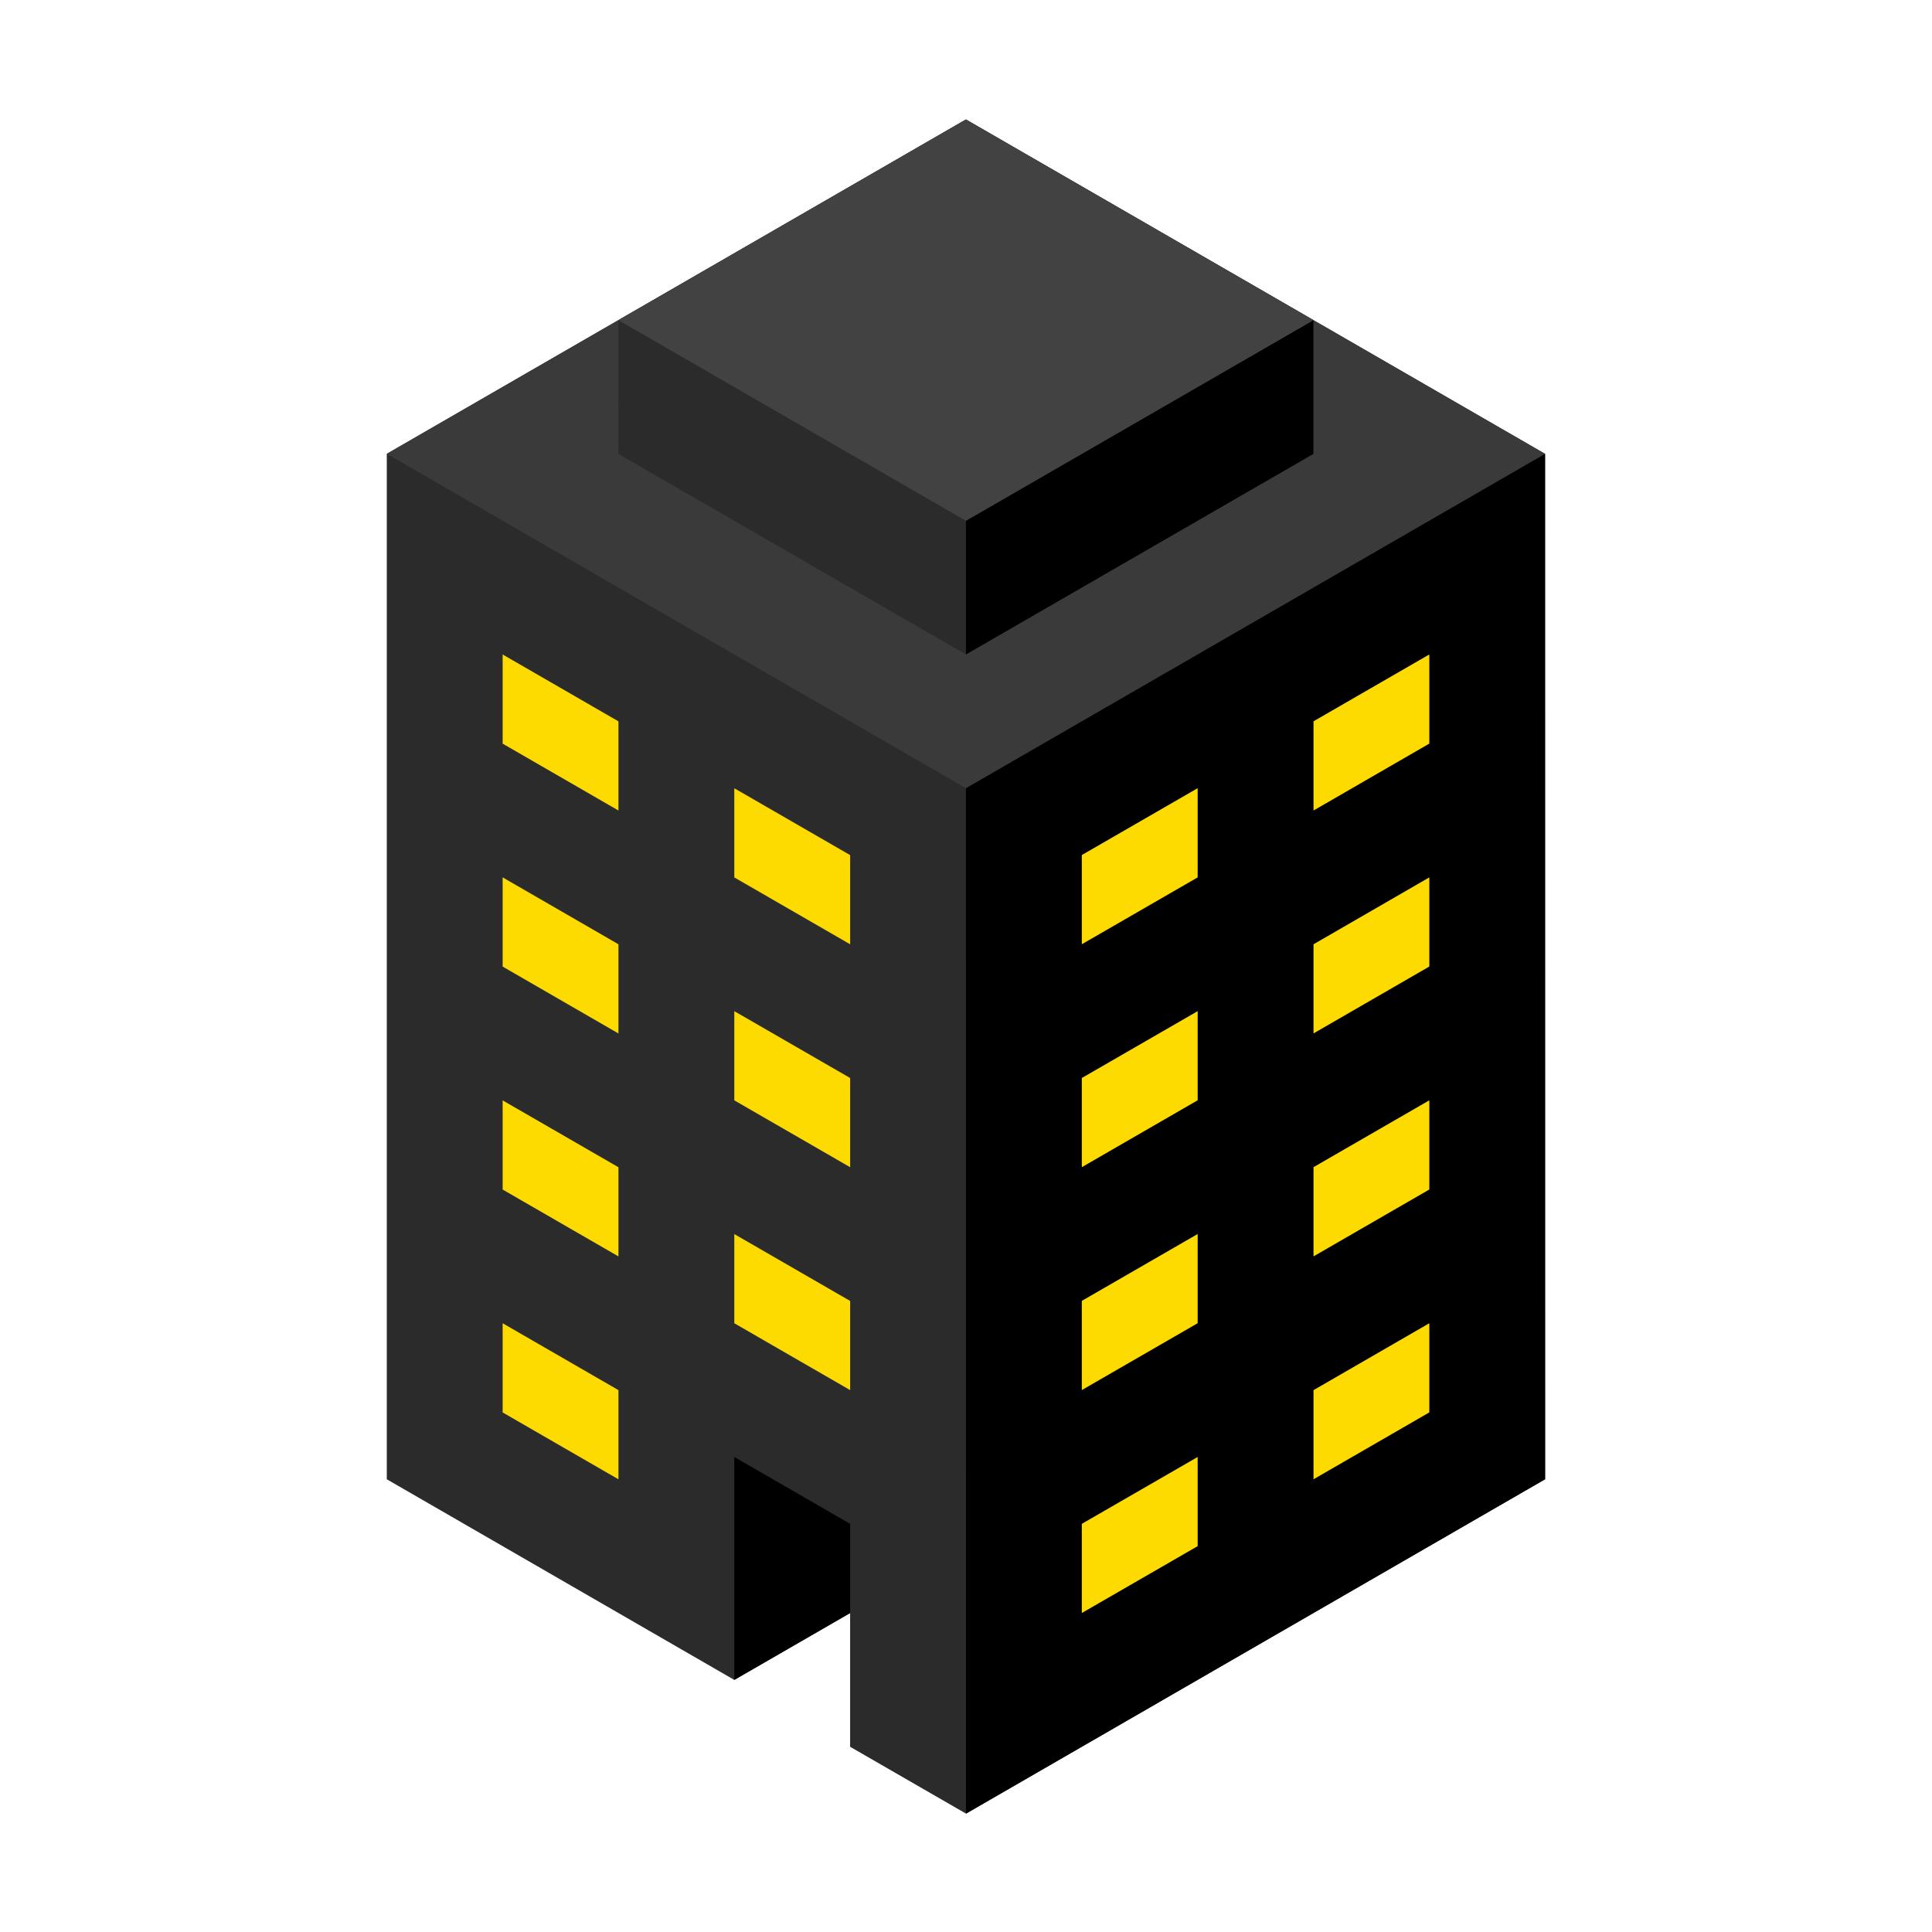 <svg width="54" height="54" viewBox="0 0 54 54" fill="none" xmlns="http://www.w3.org/2000/svg">
<path d="M26.998 3.34L10.813 12.683L10.811 12.682V41.346L20.524 46.954L23.761 45.085V48.823L27 50.691L43.186 41.345L43.185 12.685L26.998 3.34Z" fill="#2B2B2B"/>
<path d="M43.185 12.685L26.998 3.34L10.811 12.685L26.999 22.031L43.185 12.685Z" fill="#3A3A3A"/>
<path d="M26.998 22.032L27 50.692L43.186 41.346L43.185 12.687L26.998 22.032Z" fill="black"/>
<path d="M26.999 18.293L17.285 12.687L17.286 8.948L26.999 14.555V18.293Z" fill="#2B2B2B"/>
<path d="M26.998 18.293L36.71 12.687L36.711 8.948L26.998 14.555V18.293Z" fill="black"/>
<path d="M17.287 8.947L26.998 3.34L36.712 8.947L26.999 14.554L17.287 8.947Z" fill="#424242"/>
<path d="M23.762 45.085L20.524 46.954V40.723L23.762 42.592V45.085Z" fill="black"/>
<path d="M14.049 36.985V39.478L17.286 41.347V38.855L14.049 36.985Z" fill="#FEDB00"/>
<path d="M14.049 30.756V33.248L17.286 35.117V32.625L14.049 30.756Z" fill="#FEDB00"/>
<path d="M20.524 34.493V36.985L23.762 38.854V36.362L20.524 34.493Z" fill="#FEDB00"/>
<path d="M14.049 24.523V27.016L17.286 28.886V26.393L14.049 24.523Z" fill="#FEDB00"/>
<path d="M20.524 28.262V30.755L23.762 32.624V30.131L20.524 28.262Z" fill="#FEDB00"/>
<path d="M14.049 18.293V20.785L17.286 22.654V20.162L14.049 18.293Z" fill="#FEDB00"/>
<path d="M20.524 22.032V24.524L23.762 26.393V23.901L20.524 22.032Z" fill="#FEDB00"/>
<path d="M39.95 36.985V39.477L36.713 41.346V38.855L39.95 36.985Z" fill="#FEDB00"/>
<path d="M39.95 30.754V33.247L36.713 35.116V32.623L39.95 30.754Z" fill="#FEDB00"/>
<path d="M33.475 34.491V36.984L30.237 38.853V36.36L33.475 34.491Z" fill="#FEDB00"/>
<path d="M39.95 24.523V27.015L36.713 28.884V26.393L39.95 24.523Z" fill="#FEDB00"/>
<path d="M33.475 28.262V30.753L30.237 32.623V30.131L33.475 28.262Z" fill="#FEDB00"/>
<path d="M39.95 18.292V20.784L36.713 22.654V20.161L39.95 18.292Z" fill="#FEDB00"/>
<path d="M33.475 22.03V24.523L30.237 26.392V23.899L33.475 22.03Z" fill="#FEDB00"/>
<path d="M33.475 40.723V43.215L30.237 45.084V42.592L33.475 40.723Z" fill="#FEDB00"/>
</svg>
